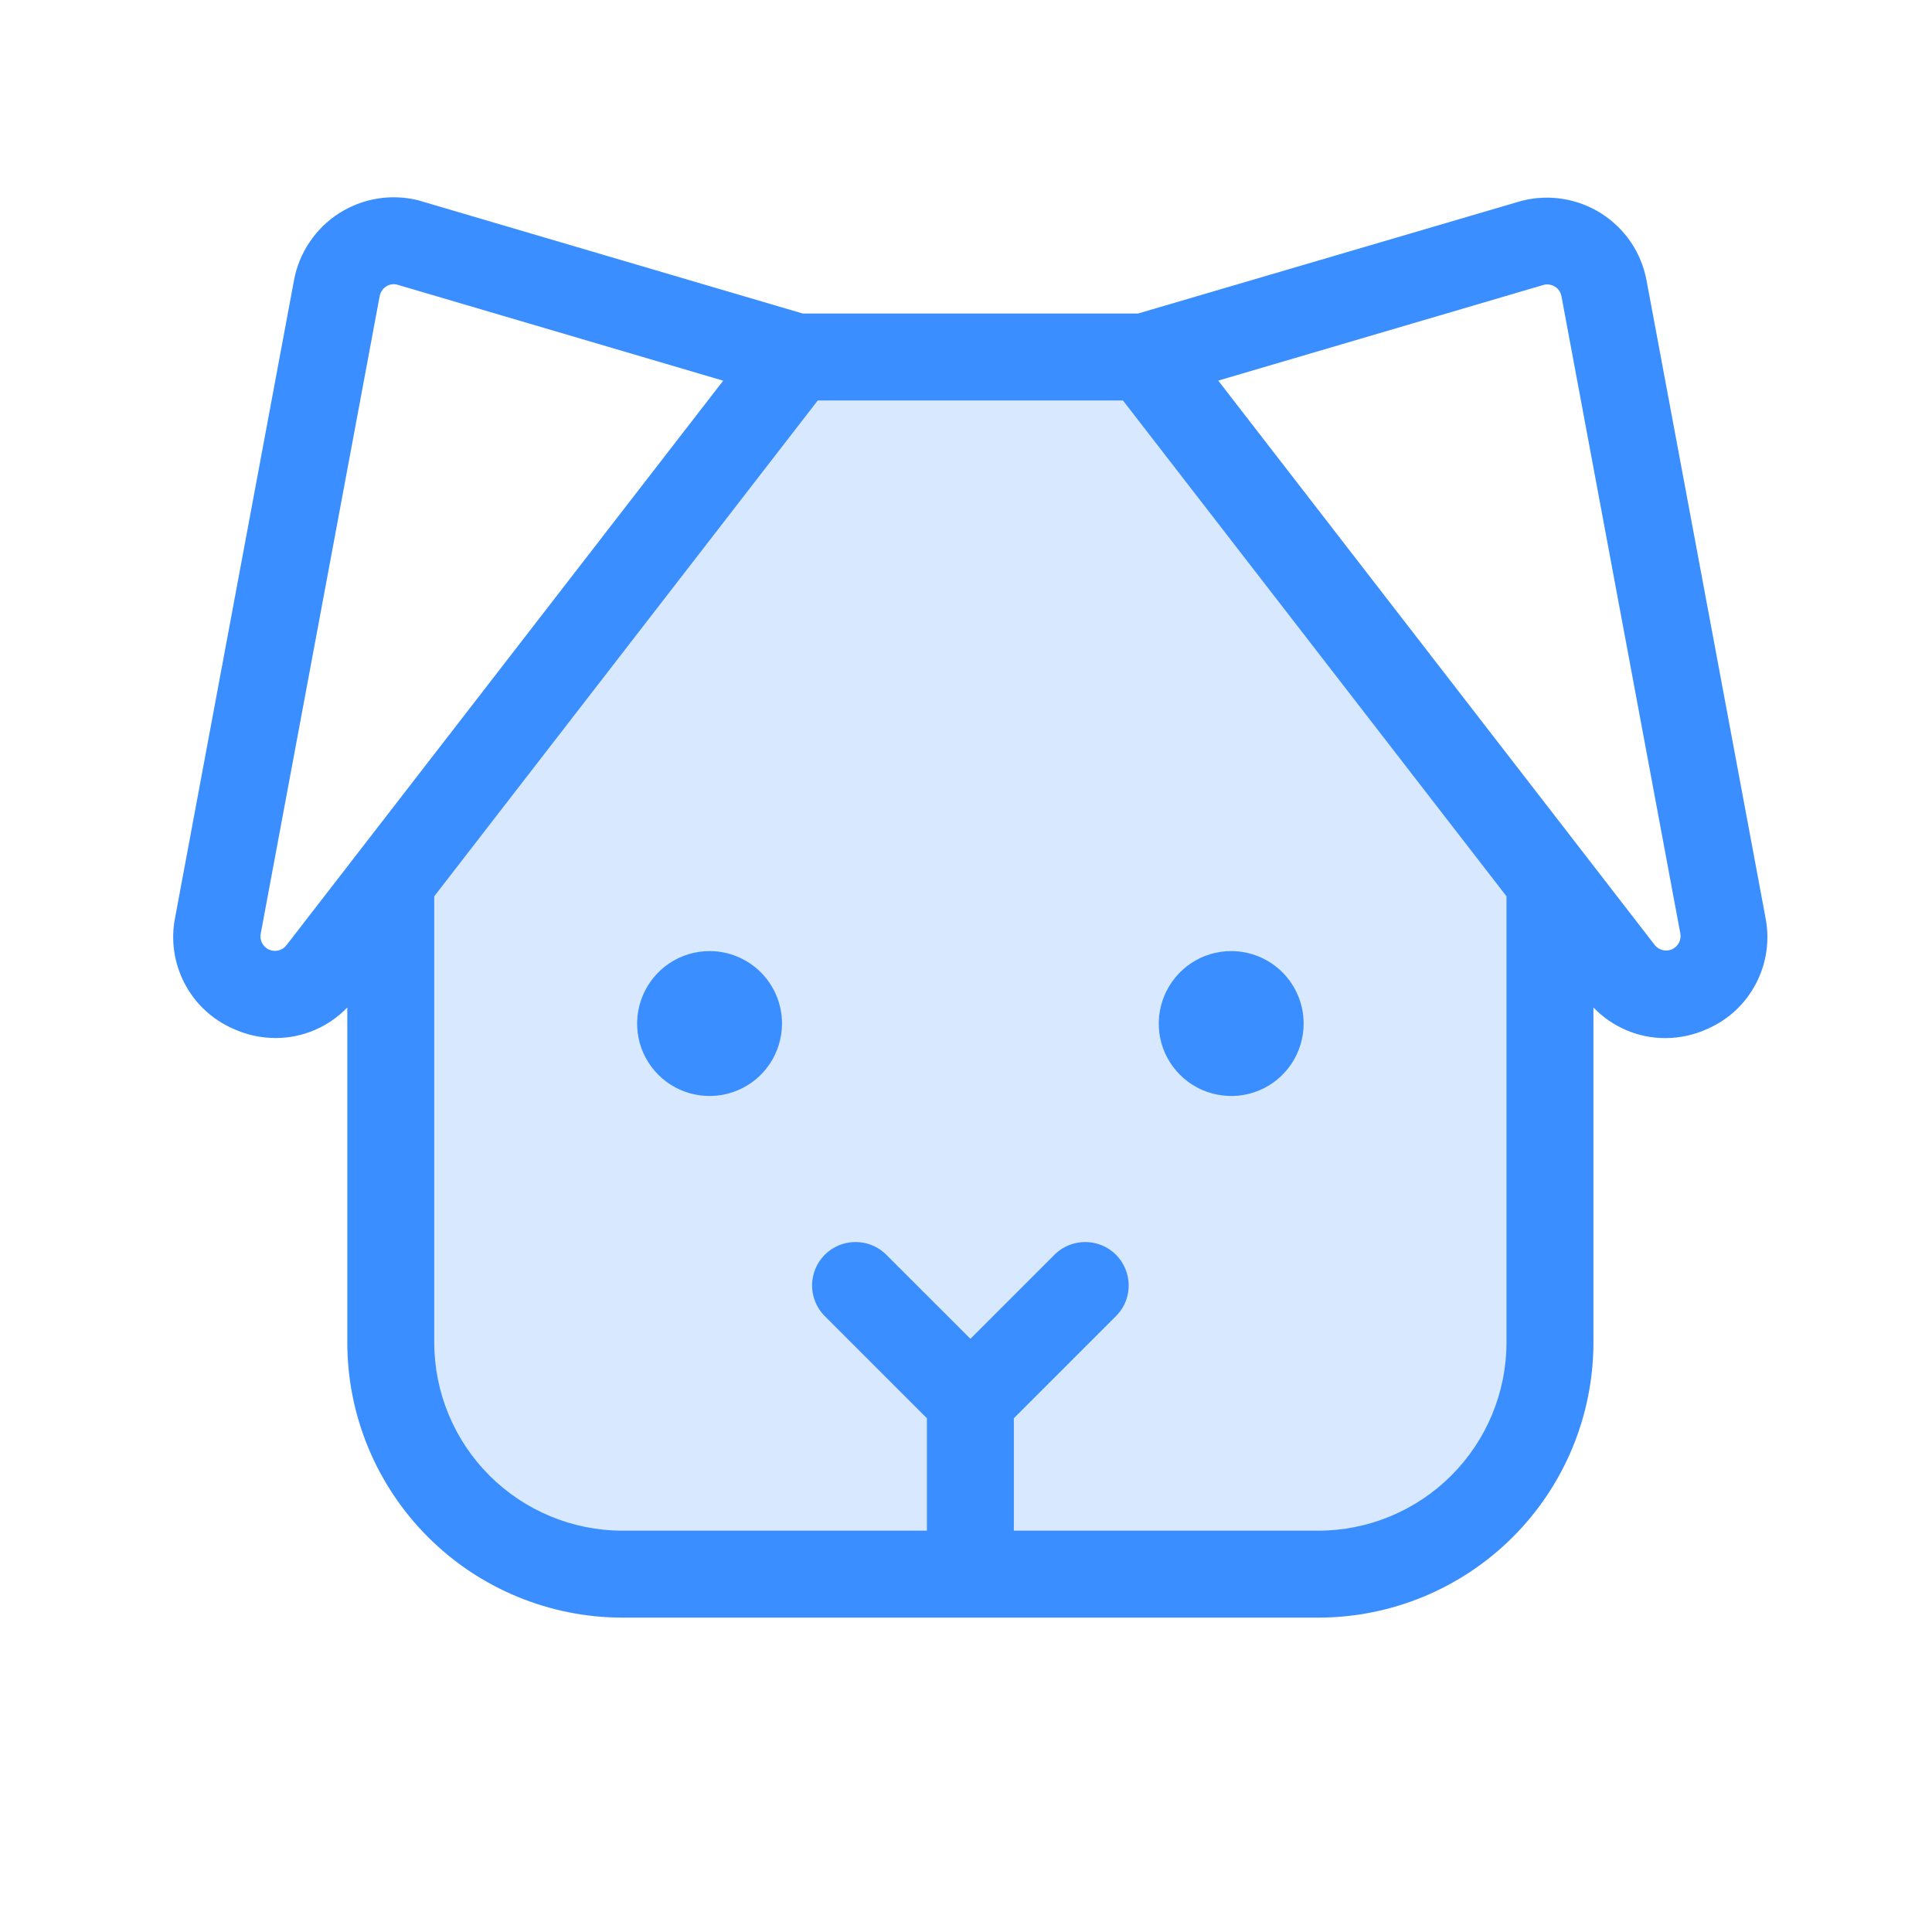 <svg width="25" height="25" viewBox="0 0 25 25" fill="none" xmlns="http://www.w3.org/2000/svg">
<path opacity="0.2" d="M20.212 11.066V17.031C20.212 17.826 19.896 18.59 19.334 19.152C18.771 19.715 18.008 20.031 17.212 20.031H8.212C7.417 20.031 6.653 19.715 6.091 19.152C5.528 18.59 5.212 17.826 5.212 17.031V11.066L10.462 4.281H14.962L20.212 11.066Z" fill="#3A8EFF"/>
<path d="M10.119 13.245C10.119 13.43 10.064 13.611 9.961 13.766C9.858 13.92 9.712 14.04 9.54 14.111C9.369 14.182 9.181 14.2 8.999 14.164C8.817 14.128 8.65 14.039 8.519 13.908C8.388 13.777 8.298 13.61 8.262 13.428C8.226 13.246 8.245 13.057 8.316 12.886C8.387 12.715 8.507 12.568 8.661 12.465C8.815 12.362 8.996 12.307 9.182 12.307C9.43 12.307 9.669 12.406 9.845 12.582C10.021 12.758 10.119 12.996 10.119 13.245ZM15.932 12.307C15.746 12.307 15.565 12.362 15.411 12.465C15.257 12.568 15.137 12.715 15.066 12.886C14.995 13.057 14.976 13.246 15.012 13.428C15.048 13.61 15.138 13.777 15.269 13.908C15.4 14.039 15.567 14.128 15.749 14.164C15.931 14.2 16.119 14.182 16.291 14.111C16.462 14.04 16.608 13.92 16.711 13.766C16.814 13.611 16.869 13.43 16.869 13.245C16.869 12.996 16.77 12.758 16.595 12.582C16.419 12.406 16.18 12.307 15.932 12.307ZM22.098 13.312C21.924 13.392 21.736 13.433 21.546 13.433C21.372 13.433 21.201 13.398 21.042 13.329C20.883 13.261 20.739 13.162 20.619 13.037V17.37C20.619 18.315 20.244 19.221 19.576 19.889C18.908 20.557 18.002 20.932 17.057 20.932H8.057C7.112 20.932 6.206 20.557 5.538 19.889C4.87 19.221 4.494 18.315 4.494 17.37V13.037C4.374 13.162 4.23 13.261 4.071 13.329C3.912 13.397 3.74 13.432 3.567 13.432C3.377 13.432 3.189 13.391 3.016 13.311C2.746 13.193 2.524 12.986 2.388 12.724C2.252 12.463 2.208 12.163 2.266 11.873L3.805 3.623C3.838 3.447 3.907 3.28 4.007 3.132C4.107 2.983 4.236 2.857 4.387 2.76C4.538 2.664 4.706 2.599 4.883 2.57C5.06 2.541 5.24 2.549 5.414 2.592L5.436 2.599L10.387 4.057H14.726L19.675 2.603L19.698 2.597C19.871 2.553 20.052 2.546 20.229 2.575C20.405 2.604 20.574 2.668 20.725 2.765C20.875 2.862 21.005 2.988 21.105 3.136C21.205 3.285 21.273 3.452 21.306 3.628L22.846 11.878C22.902 12.166 22.859 12.466 22.723 12.726C22.587 12.987 22.367 13.194 22.098 13.312ZM9.358 4.926L5.135 3.682C5.112 3.677 5.087 3.676 5.063 3.68C5.039 3.685 5.016 3.694 4.996 3.708C4.974 3.722 4.956 3.74 4.942 3.761C4.928 3.782 4.918 3.806 4.913 3.831L3.374 12.081C3.366 12.123 3.372 12.166 3.391 12.203C3.411 12.24 3.442 12.27 3.48 12.288C3.519 12.305 3.562 12.309 3.603 12.299C3.644 12.289 3.68 12.265 3.706 12.232L9.358 4.926ZM19.494 17.37V11.598L14.531 5.182H10.582L5.619 11.598V17.37C5.619 18.016 5.876 18.636 6.333 19.093C6.79 19.55 7.41 19.807 8.057 19.807H11.994V18.352L10.659 17.017C10.56 16.911 10.506 16.77 10.508 16.624C10.511 16.478 10.57 16.339 10.673 16.236C10.776 16.133 10.915 16.074 11.061 16.072C11.207 16.069 11.348 16.123 11.454 16.222L12.557 17.324L13.659 16.222C13.766 16.123 13.907 16.069 14.053 16.072C14.198 16.074 14.337 16.133 14.441 16.236C14.543 16.339 14.602 16.478 14.605 16.624C14.608 16.77 14.554 16.911 14.454 17.017L13.119 18.352V19.807H17.057C17.703 19.807 18.323 19.55 18.78 19.093C19.237 18.636 19.494 18.016 19.494 17.37ZM21.744 12.082L20.205 3.832C20.2 3.807 20.19 3.784 20.176 3.762C20.162 3.741 20.144 3.723 20.122 3.71C20.081 3.684 20.031 3.675 19.983 3.684L15.764 4.925L21.419 12.237C21.446 12.267 21.482 12.288 21.522 12.296C21.562 12.304 21.603 12.299 21.64 12.282C21.676 12.264 21.706 12.236 21.725 12.2C21.744 12.164 21.751 12.122 21.744 12.082Z" fill="#3A8EFF"/>
</svg>
